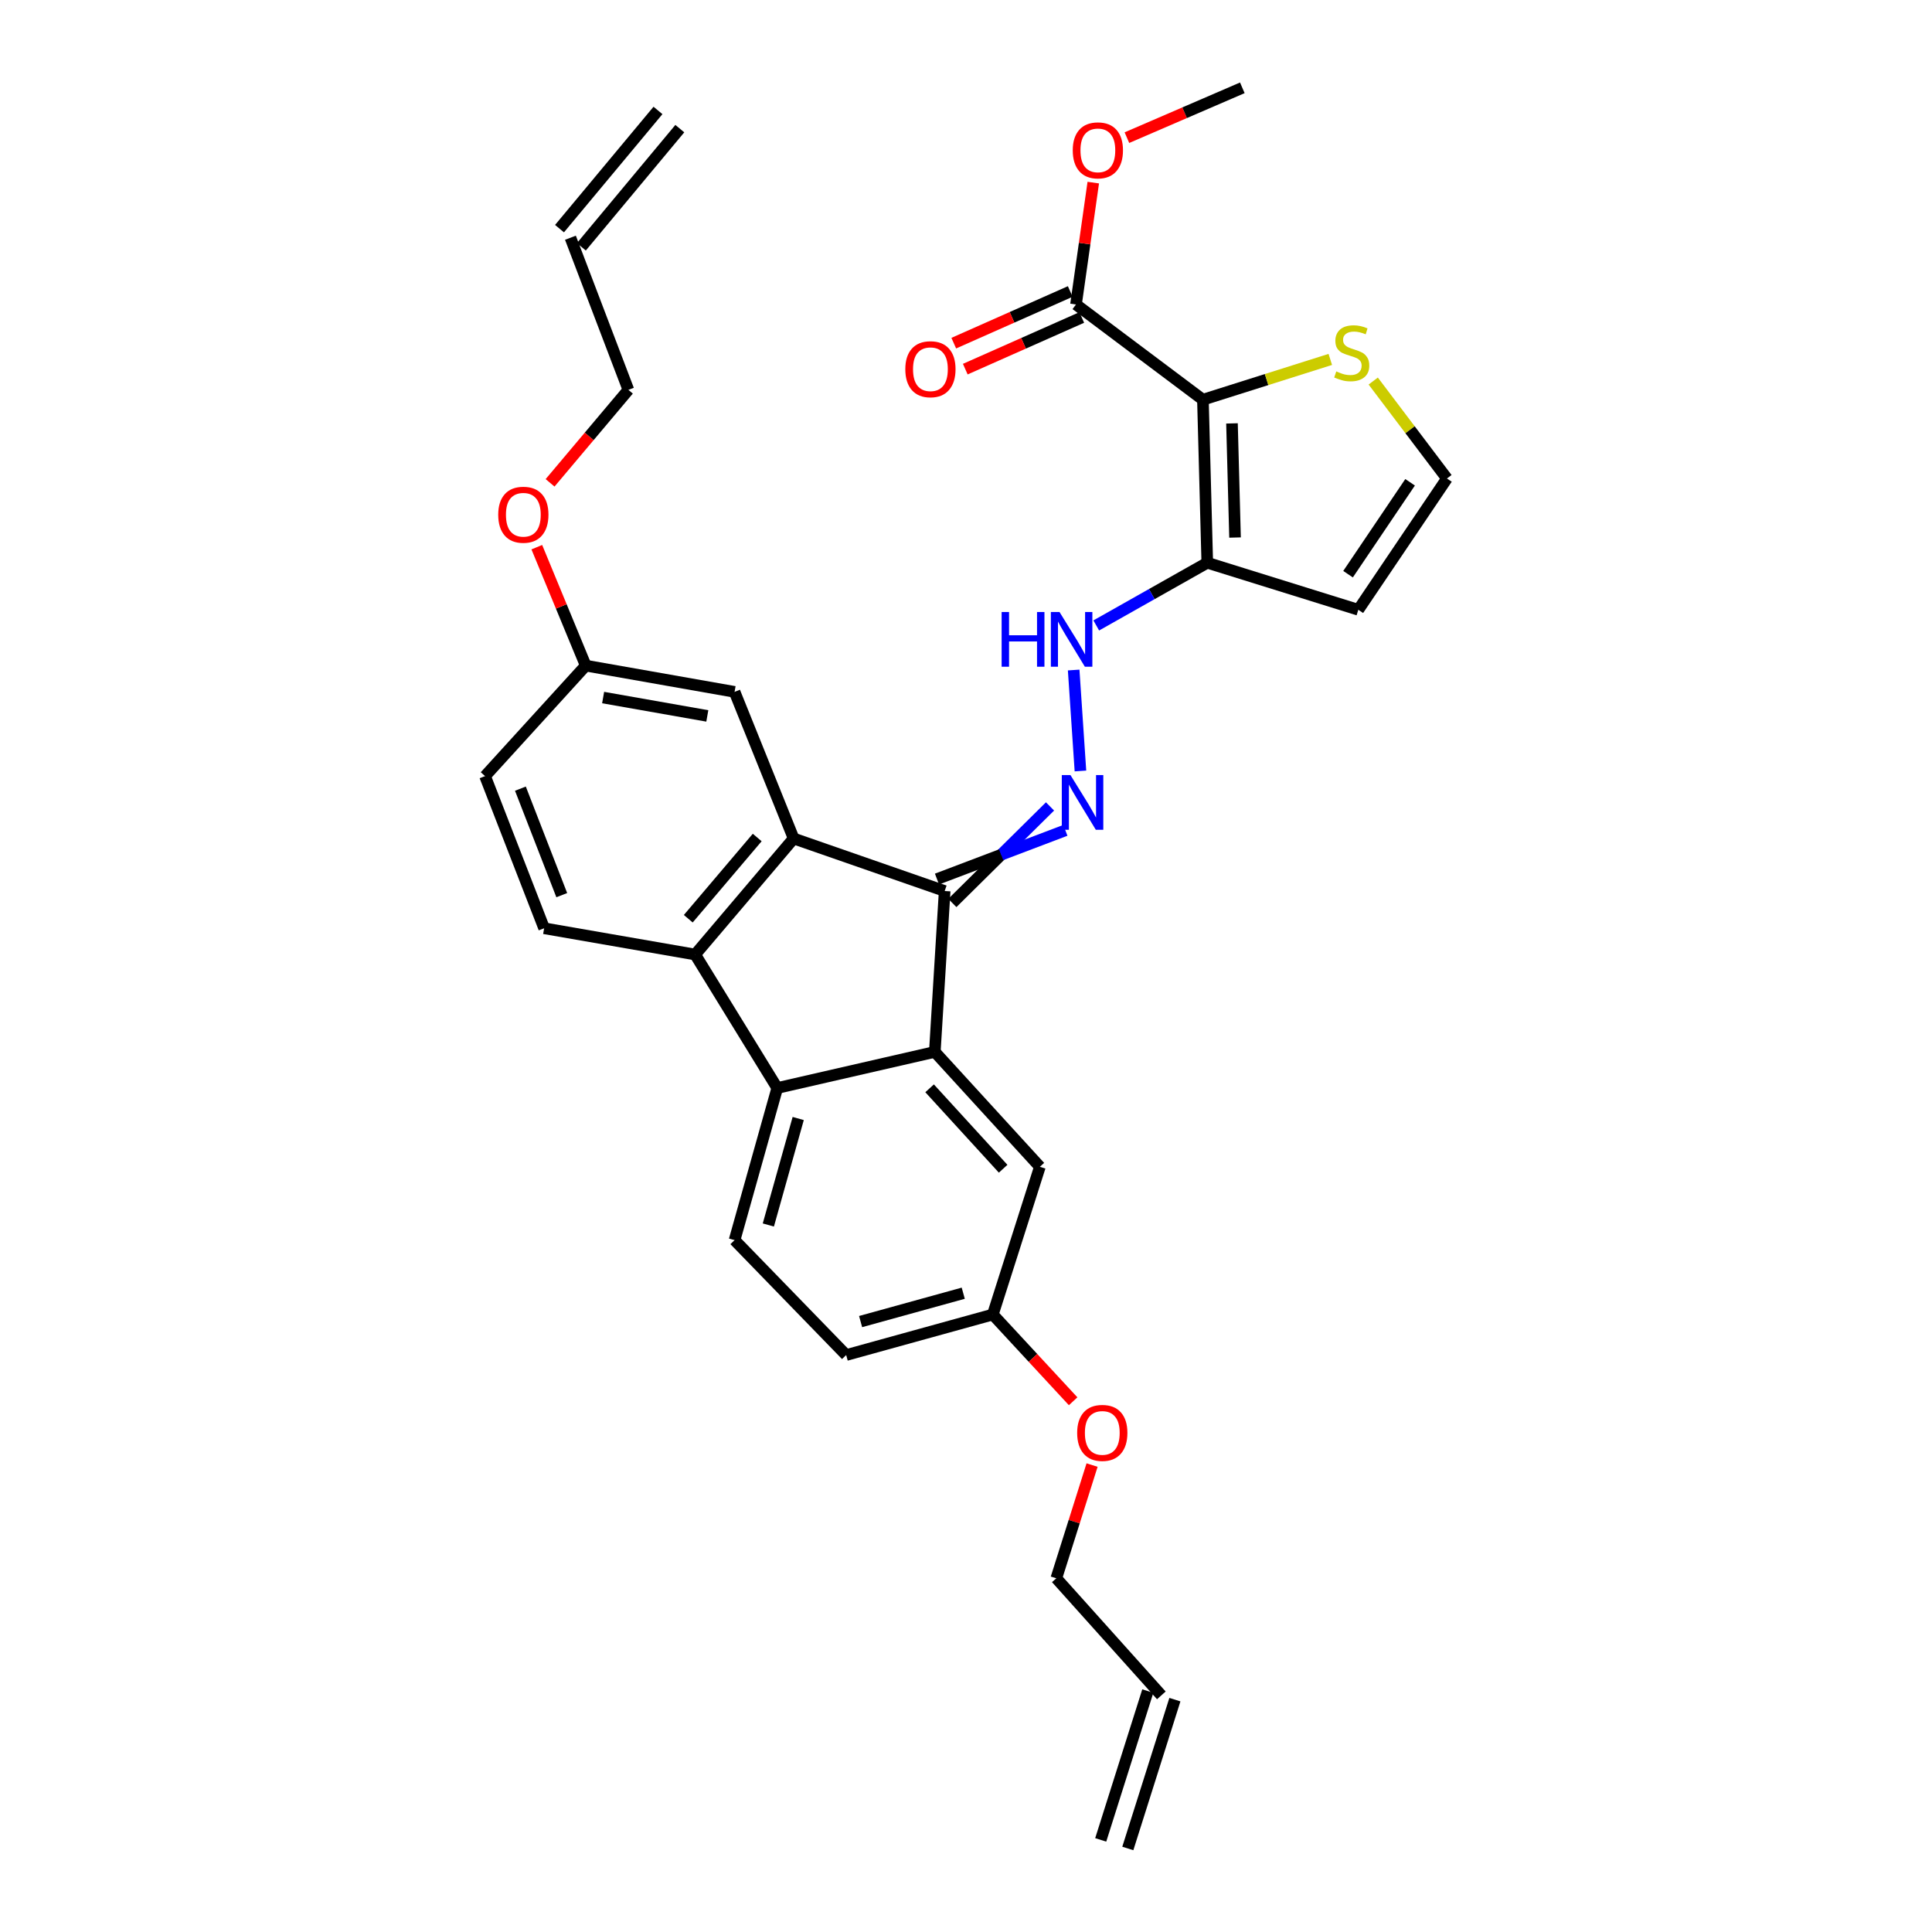 <?xml version='1.0' encoding='iso-8859-1'?>
<svg version='1.1' baseProfile='full'
              xmlns='http://www.w3.org/2000/svg'
                      xmlns:rdkit='http://www.rdkit.org/xml'
                      xmlns:xlink='http://www.w3.org/1999/xlink'
                  xml:space='preserve'
width='1000px' height='1000px' viewBox='0 0 1000 1000'>
<!-- END OF HEADER -->
<rect style='opacity:1.0;fill:#FFFFFF;stroke:none' width='1000' height='1000' x='0' y='0'> </rect>
<path class='bond-1' d='M 488.96,461.191 L 483.86,544.464' style='fill:none;fill-rule:evenodd;stroke:#000000;stroke-width:6px;stroke-linecap:butt;stroke-linejoin:miter;stroke-opacity:1' />
<path class='bond-2' d='M 488.96,461.191 L 410.794,434.003' style='fill:none;fill-rule:evenodd;stroke:#000000;stroke-width:6px;stroke-linecap:butt;stroke-linejoin:miter;stroke-opacity:1' />
<path class='bond-6' d='M 492.936,467.378 L 518.212,442.393' style='fill:none;fill-rule:evenodd;stroke:#000000;stroke-width:6px;stroke-linecap:butt;stroke-linejoin:miter;stroke-opacity:1' />
<path class='bond-6' d='M 518.212,442.393 L 543.489,417.407' style='fill:none;fill-rule:evenodd;stroke:#0000FF;stroke-width:6px;stroke-linecap:butt;stroke-linejoin:miter;stroke-opacity:1' />
<path class='bond-6' d='M 484.983,455.004 L 518.212,442.393' style='fill:none;fill-rule:evenodd;stroke:#000000;stroke-width:6px;stroke-linecap:butt;stroke-linejoin:miter;stroke-opacity:1' />
<path class='bond-6' d='M 518.212,442.393 L 551.441,429.781' style='fill:none;fill-rule:evenodd;stroke:#0000FF;stroke-width:6px;stroke-linecap:butt;stroke-linejoin:miter;stroke-opacity:1' />
<path class='bond-0' d='M 622.63,206.885 L 624.885,291.278' style='fill:none;fill-rule:evenodd;stroke:#000000;stroke-width:6px;stroke-linecap:butt;stroke-linejoin:miter;stroke-opacity:1' />
<path class='bond-0' d='M 637.672,219.151 L 639.251,278.226' style='fill:none;fill-rule:evenodd;stroke:#000000;stroke-width:6px;stroke-linecap:butt;stroke-linejoin:miter;stroke-opacity:1' />
<path class='bond-7' d='M 622.63,206.885 L 556.935,157.6' style='fill:none;fill-rule:evenodd;stroke:#000000;stroke-width:6px;stroke-linecap:butt;stroke-linejoin:miter;stroke-opacity:1' />
<path class='bond-9' d='M 622.63,206.885 L 655.595,196.46' style='fill:none;fill-rule:evenodd;stroke:#000000;stroke-width:6px;stroke-linecap:butt;stroke-linejoin:miter;stroke-opacity:1' />
<path class='bond-9' d='M 655.595,196.46 L 688.56,186.035' style='fill:none;fill-rule:evenodd;stroke:#CCCC00;stroke-width:6px;stroke-linecap:butt;stroke-linejoin:miter;stroke-opacity:1' />
<path class='bond-3' d='M 483.86,544.464 L 402.303,563.154' style='fill:none;fill-rule:evenodd;stroke:#000000;stroke-width:6px;stroke-linecap:butt;stroke-linejoin:miter;stroke-opacity:1' />
<path class='bond-15' d='M 483.86,544.464 L 538.237,603.932' style='fill:none;fill-rule:evenodd;stroke:#000000;stroke-width:6px;stroke-linecap:butt;stroke-linejoin:miter;stroke-opacity:1' />
<path class='bond-15' d='M 481.161,563.311 L 519.225,604.938' style='fill:none;fill-rule:evenodd;stroke:#000000;stroke-width:6px;stroke-linecap:butt;stroke-linejoin:miter;stroke-opacity:1' />
<path class='bond-4' d='M 410.794,434.003 L 359.817,494.059' style='fill:none;fill-rule:evenodd;stroke:#000000;stroke-width:6px;stroke-linecap:butt;stroke-linejoin:miter;stroke-opacity:1' />
<path class='bond-4' d='M 391.933,433.492 L 356.249,475.531' style='fill:none;fill-rule:evenodd;stroke:#000000;stroke-width:6px;stroke-linecap:butt;stroke-linejoin:miter;stroke-opacity:1' />
<path class='bond-14' d='M 410.794,434.003 L 380.214,358.109' style='fill:none;fill-rule:evenodd;stroke:#000000;stroke-width:6px;stroke-linecap:butt;stroke-linejoin:miter;stroke-opacity:1' />
<path class='bond-11' d='M 402.303,563.154 L 380.214,641.891' style='fill:none;fill-rule:evenodd;stroke:#000000;stroke-width:6px;stroke-linecap:butt;stroke-linejoin:miter;stroke-opacity:1' />
<path class='bond-11' d='M 413.153,578.937 L 397.69,634.054' style='fill:none;fill-rule:evenodd;stroke:#000000;stroke-width:6px;stroke-linecap:butt;stroke-linejoin:miter;stroke-opacity:1' />
<path class='bond-31' d='M 402.303,563.154 L 359.817,494.059' style='fill:none;fill-rule:evenodd;stroke:#000000;stroke-width:6px;stroke-linecap:butt;stroke-linejoin:miter;stroke-opacity:1' />
<path class='bond-12' d='M 359.817,494.059 L 281.643,480.469' style='fill:none;fill-rule:evenodd;stroke:#000000;stroke-width:6px;stroke-linecap:butt;stroke-linejoin:miter;stroke-opacity:1' />
<path class='bond-5' d='M 624.885,291.278 L 596.152,307.505' style='fill:none;fill-rule:evenodd;stroke:#000000;stroke-width:6px;stroke-linecap:butt;stroke-linejoin:miter;stroke-opacity:1' />
<path class='bond-5' d='M 596.152,307.505 L 567.419,323.733' style='fill:none;fill-rule:evenodd;stroke:#0000FF;stroke-width:6px;stroke-linecap:butt;stroke-linejoin:miter;stroke-opacity:1' />
<path class='bond-10' d='M 624.885,291.278 L 703.059,315.622' style='fill:none;fill-rule:evenodd;stroke:#000000;stroke-width:6px;stroke-linecap:butt;stroke-linejoin:miter;stroke-opacity:1' />
<path class='bond-8' d='M 559.234,399.055 L 555.728,346.804' style='fill:none;fill-rule:evenodd;stroke:#0000FF;stroke-width:6px;stroke-linecap:butt;stroke-linejoin:miter;stroke-opacity:1' />
<path class='bond-16' d='M 553.952,150.876 L 523.809,164.248' style='fill:none;fill-rule:evenodd;stroke:#000000;stroke-width:6px;stroke-linecap:butt;stroke-linejoin:miter;stroke-opacity:1' />
<path class='bond-16' d='M 523.809,164.248 L 493.667,177.619' style='fill:none;fill-rule:evenodd;stroke:#FF0000;stroke-width:6px;stroke-linecap:butt;stroke-linejoin:miter;stroke-opacity:1' />
<path class='bond-16' d='M 559.917,164.323 L 529.774,177.694' style='fill:none;fill-rule:evenodd;stroke:#000000;stroke-width:6px;stroke-linecap:butt;stroke-linejoin:miter;stroke-opacity:1' />
<path class='bond-16' d='M 529.774,177.694 L 499.631,191.065' style='fill:none;fill-rule:evenodd;stroke:#FF0000;stroke-width:6px;stroke-linecap:butt;stroke-linejoin:miter;stroke-opacity:1' />
<path class='bond-25' d='M 556.935,157.6 L 561.405,126.059' style='fill:none;fill-rule:evenodd;stroke:#000000;stroke-width:6px;stroke-linecap:butt;stroke-linejoin:miter;stroke-opacity:1' />
<path class='bond-25' d='M 561.405,126.059 L 565.875,94.519' style='fill:none;fill-rule:evenodd;stroke:#FF0000;stroke-width:6px;stroke-linecap:butt;stroke-linejoin:miter;stroke-opacity:1' />
<path class='bond-34' d='M 710.782,197.228 L 729.859,222.45' style='fill:none;fill-rule:evenodd;stroke:#CCCC00;stroke-width:6px;stroke-linecap:butt;stroke-linejoin:miter;stroke-opacity:1' />
<path class='bond-34' d='M 729.859,222.45 L 748.937,247.672' style='fill:none;fill-rule:evenodd;stroke:#000000;stroke-width:6px;stroke-linecap:butt;stroke-linejoin:miter;stroke-opacity:1' />
<path class='bond-13' d='M 703.059,315.622 L 748.937,247.672' style='fill:none;fill-rule:evenodd;stroke:#000000;stroke-width:6px;stroke-linecap:butt;stroke-linejoin:miter;stroke-opacity:1' />
<path class='bond-13' d='M 697.749,297.199 L 729.864,249.633' style='fill:none;fill-rule:evenodd;stroke:#000000;stroke-width:6px;stroke-linecap:butt;stroke-linejoin:miter;stroke-opacity:1' />
<path class='bond-33' d='M 380.214,641.891 L 437.982,701.367' style='fill:none;fill-rule:evenodd;stroke:#000000;stroke-width:6px;stroke-linecap:butt;stroke-linejoin:miter;stroke-opacity:1' />
<path class='bond-32' d='M 281.643,480.469 L 251.063,401.715' style='fill:none;fill-rule:evenodd;stroke:#000000;stroke-width:6px;stroke-linecap:butt;stroke-linejoin:miter;stroke-opacity:1' />
<path class='bond-32' d='M 290.768,463.331 L 269.362,408.204' style='fill:none;fill-rule:evenodd;stroke:#000000;stroke-width:6px;stroke-linecap:butt;stroke-linejoin:miter;stroke-opacity:1' />
<path class='bond-22' d='M 380.214,358.109 L 303.176,344.527' style='fill:none;fill-rule:evenodd;stroke:#000000;stroke-width:6px;stroke-linecap:butt;stroke-linejoin:miter;stroke-opacity:1' />
<path class='bond-22' d='M 366.105,370.558 L 312.178,361.05' style='fill:none;fill-rule:evenodd;stroke:#000000;stroke-width:6px;stroke-linecap:butt;stroke-linejoin:miter;stroke-opacity:1' />
<path class='bond-21' d='M 538.237,603.932 L 513.876,680.398' style='fill:none;fill-rule:evenodd;stroke:#000000;stroke-width:6px;stroke-linecap:butt;stroke-linejoin:miter;stroke-opacity:1' />
<path class='bond-17' d='M 601.113,877.516 L 546.744,816.92' style='fill:none;fill-rule:evenodd;stroke:#000000;stroke-width:6px;stroke-linecap:butt;stroke-linejoin:miter;stroke-opacity:1' />
<path class='bond-19' d='M 594.1,875.297 L 569.731,952.327' style='fill:none;fill-rule:evenodd;stroke:#000000;stroke-width:6px;stroke-linecap:butt;stroke-linejoin:miter;stroke-opacity:1' />
<path class='bond-19' d='M 608.125,879.734 L 583.756,956.764' style='fill:none;fill-rule:evenodd;stroke:#000000;stroke-width:6px;stroke-linecap:butt;stroke-linejoin:miter;stroke-opacity:1' />
<path class='bond-18' d='M 295.258,123.048 L 325.257,201.786' style='fill:none;fill-rule:evenodd;stroke:#000000;stroke-width:6px;stroke-linecap:butt;stroke-linejoin:miter;stroke-opacity:1' />
<path class='bond-20' d='M 300.909,127.756 L 351.869,66.58' style='fill:none;fill-rule:evenodd;stroke:#000000;stroke-width:6px;stroke-linecap:butt;stroke-linejoin:miter;stroke-opacity:1' />
<path class='bond-20' d='M 289.607,118.341 L 340.567,57.165' style='fill:none;fill-rule:evenodd;stroke:#000000;stroke-width:6px;stroke-linecap:butt;stroke-linejoin:miter;stroke-opacity:1' />
<path class='bond-23' d='M 513.876,680.398 L 437.982,701.367' style='fill:none;fill-rule:evenodd;stroke:#000000;stroke-width:6px;stroke-linecap:butt;stroke-linejoin:miter;stroke-opacity:1' />
<path class='bond-23' d='M 498.575,669.365 L 445.449,684.043' style='fill:none;fill-rule:evenodd;stroke:#000000;stroke-width:6px;stroke-linecap:butt;stroke-linejoin:miter;stroke-opacity:1' />
<path class='bond-27' d='M 513.876,680.398 L 534.666,702.846' style='fill:none;fill-rule:evenodd;stroke:#000000;stroke-width:6px;stroke-linecap:butt;stroke-linejoin:miter;stroke-opacity:1' />
<path class='bond-27' d='M 534.666,702.846 L 555.456,725.294' style='fill:none;fill-rule:evenodd;stroke:#FF0000;stroke-width:6px;stroke-linecap:butt;stroke-linejoin:miter;stroke-opacity:1' />
<path class='bond-24' d='M 303.176,344.527 L 251.063,401.715' style='fill:none;fill-rule:evenodd;stroke:#000000;stroke-width:6px;stroke-linecap:butt;stroke-linejoin:miter;stroke-opacity:1' />
<path class='bond-26' d='M 303.176,344.527 L 290.514,313.873' style='fill:none;fill-rule:evenodd;stroke:#000000;stroke-width:6px;stroke-linecap:butt;stroke-linejoin:miter;stroke-opacity:1' />
<path class='bond-26' d='M 290.514,313.873 L 277.851,283.22' style='fill:none;fill-rule:evenodd;stroke:#FF0000;stroke-width:6px;stroke-linecap:butt;stroke-linejoin:miter;stroke-opacity:1' />
<path class='bond-30' d='M 583.289,71.25 L 613.158,58.352' style='fill:none;fill-rule:evenodd;stroke:#FF0000;stroke-width:6px;stroke-linecap:butt;stroke-linejoin:miter;stroke-opacity:1' />
<path class='bond-30' d='M 613.158,58.352 L 643.027,45.455' style='fill:none;fill-rule:evenodd;stroke:#000000;stroke-width:6px;stroke-linecap:butt;stroke-linejoin:miter;stroke-opacity:1' />
<path class='bond-28' d='M 284.719,249.915 L 304.988,225.85' style='fill:none;fill-rule:evenodd;stroke:#FF0000;stroke-width:6px;stroke-linecap:butt;stroke-linejoin:miter;stroke-opacity:1' />
<path class='bond-28' d='M 304.988,225.85 L 325.257,201.786' style='fill:none;fill-rule:evenodd;stroke:#000000;stroke-width:6px;stroke-linecap:butt;stroke-linejoin:miter;stroke-opacity:1' />
<path class='bond-29' d='M 565.255,758.317 L 556,787.619' style='fill:none;fill-rule:evenodd;stroke:#FF0000;stroke-width:6px;stroke-linecap:butt;stroke-linejoin:miter;stroke-opacity:1' />
<path class='bond-29' d='M 556,787.619 L 546.744,816.92' style='fill:none;fill-rule:evenodd;stroke:#000000;stroke-width:6px;stroke-linecap:butt;stroke-linejoin:miter;stroke-opacity:1' />
<path  class='atom-7' d='M 554.066 401.169
L 563.346 416.169
Q 564.266 417.649, 565.746 420.329
Q 567.226 423.009, 567.306 423.169
L 567.306 401.169
L 571.066 401.169
L 571.066 429.489
L 567.186 429.489
L 557.226 413.089
Q 556.066 411.169, 554.826 408.969
Q 553.626 406.769, 553.266 406.089
L 553.266 429.489
L 549.586 429.489
L 549.586 401.169
L 554.066 401.169
' fill='#0000FF'/>
<path  class='atom-9' d='M 518.443 316.777
L 522.283 316.777
L 522.283 328.817
L 536.763 328.817
L 536.763 316.777
L 540.603 316.777
L 540.603 345.097
L 536.763 345.097
L 536.763 332.017
L 522.283 332.017
L 522.283 345.097
L 518.443 345.097
L 518.443 316.777
' fill='#0000FF'/>
<path  class='atom-9' d='M 548.403 316.777
L 557.683 331.777
Q 558.603 333.257, 560.083 335.937
Q 561.563 338.617, 561.643 338.777
L 561.643 316.777
L 565.403 316.777
L 565.403 345.097
L 561.523 345.097
L 551.563 328.697
Q 550.403 326.777, 549.163 324.577
Q 547.963 322.377, 547.603 321.697
L 547.603 345.097
L 543.923 345.097
L 543.923 316.777
L 548.403 316.777
' fill='#0000FF'/>
<path  class='atom-10' d='M 691.659 192.244
Q 691.979 192.364, 693.299 192.924
Q 694.619 193.484, 696.059 193.844
Q 697.539 194.164, 698.979 194.164
Q 701.659 194.164, 703.219 192.884
Q 704.779 191.564, 704.779 189.284
Q 704.779 187.724, 703.979 186.764
Q 703.219 185.804, 702.019 185.284
Q 700.819 184.764, 698.819 184.164
Q 696.299 183.404, 694.779 182.684
Q 693.299 181.964, 692.219 180.444
Q 691.179 178.924, 691.179 176.364
Q 691.179 172.804, 693.579 170.604
Q 696.019 168.404, 700.819 168.404
Q 704.099 168.404, 707.819 169.964
L 706.899 173.044
Q 703.499 171.644, 700.939 171.644
Q 698.179 171.644, 696.659 172.804
Q 695.139 173.924, 695.179 175.884
Q 695.179 177.404, 695.939 178.324
Q 696.739 179.244, 697.859 179.764
Q 699.019 180.284, 700.939 180.884
Q 703.499 181.684, 705.019 182.484
Q 706.539 183.284, 707.619 184.924
Q 708.739 186.524, 708.739 189.284
Q 708.739 193.204, 706.099 195.324
Q 703.499 197.404, 699.139 197.404
Q 696.619 197.404, 694.699 196.844
Q 692.819 196.324, 690.579 195.404
L 691.659 192.244
' fill='#CCCC00'/>
<path  class='atom-17' d='M 468.588 191.103
Q 468.588 184.303, 471.948 180.503
Q 475.308 176.703, 481.588 176.703
Q 487.868 176.703, 491.228 180.503
Q 494.588 184.303, 494.588 191.103
Q 494.588 197.983, 491.188 201.903
Q 487.788 205.783, 481.588 205.783
Q 475.348 205.783, 471.948 201.903
Q 468.588 198.023, 468.588 191.103
M 481.588 202.583
Q 485.908 202.583, 488.228 199.703
Q 490.588 196.783, 490.588 191.103
Q 490.588 185.543, 488.228 182.743
Q 485.908 179.903, 481.588 179.903
Q 477.268 179.903, 474.908 182.703
Q 472.588 185.503, 472.588 191.103
Q 472.588 196.823, 474.908 199.703
Q 477.268 202.583, 481.588 202.583
' fill='#FF0000'/>
<path  class='atom-26' d='M 555.253 77.822
Q 555.253 71.022, 558.613 67.222
Q 561.973 63.422, 568.253 63.422
Q 574.533 63.422, 577.893 67.222
Q 581.253 71.022, 581.253 77.822
Q 581.253 84.702, 577.853 88.622
Q 574.453 92.502, 568.253 92.502
Q 562.013 92.502, 558.613 88.622
Q 555.253 84.742, 555.253 77.822
M 568.253 89.302
Q 572.573 89.302, 574.893 86.422
Q 577.253 83.502, 577.253 77.822
Q 577.253 72.262, 574.893 69.462
Q 572.573 66.622, 568.253 66.622
Q 563.933 66.622, 561.573 69.422
Q 559.253 72.222, 559.253 77.822
Q 559.253 83.542, 561.573 86.422
Q 563.933 89.302, 568.253 89.302
' fill='#FF0000'/>
<path  class='atom-27' d='M 257.88 266.425
Q 257.88 259.625, 261.24 255.825
Q 264.6 252.025, 270.88 252.025
Q 277.16 252.025, 280.52 255.825
Q 283.88 259.625, 283.88 266.425
Q 283.88 273.305, 280.48 277.225
Q 277.08 281.105, 270.88 281.105
Q 264.64 281.105, 261.24 277.225
Q 257.88 273.345, 257.88 266.425
M 270.88 277.905
Q 275.2 277.905, 277.52 275.025
Q 279.88 272.105, 279.88 266.425
Q 279.88 260.865, 277.52 258.065
Q 275.2 255.225, 270.88 255.225
Q 266.56 255.225, 264.2 258.025
Q 261.88 260.825, 261.88 266.425
Q 261.88 272.145, 264.2 275.025
Q 266.56 277.905, 270.88 277.905
' fill='#FF0000'/>
<path  class='atom-28' d='M 557.541 741.662
Q 557.541 734.862, 560.901 731.062
Q 564.261 727.262, 570.541 727.262
Q 576.821 727.262, 580.181 731.062
Q 583.541 734.862, 583.541 741.662
Q 583.541 748.542, 580.141 752.462
Q 576.741 756.342, 570.541 756.342
Q 564.301 756.342, 560.901 752.462
Q 557.541 748.582, 557.541 741.662
M 570.541 753.142
Q 574.861 753.142, 577.181 750.262
Q 579.541 747.342, 579.541 741.662
Q 579.541 736.102, 577.181 733.302
Q 574.861 730.462, 570.541 730.462
Q 566.221 730.462, 563.861 733.262
Q 561.541 736.062, 561.541 741.662
Q 561.541 747.382, 563.861 750.262
Q 566.221 753.142, 570.541 753.142
' fill='#FF0000'/>
</svg>
